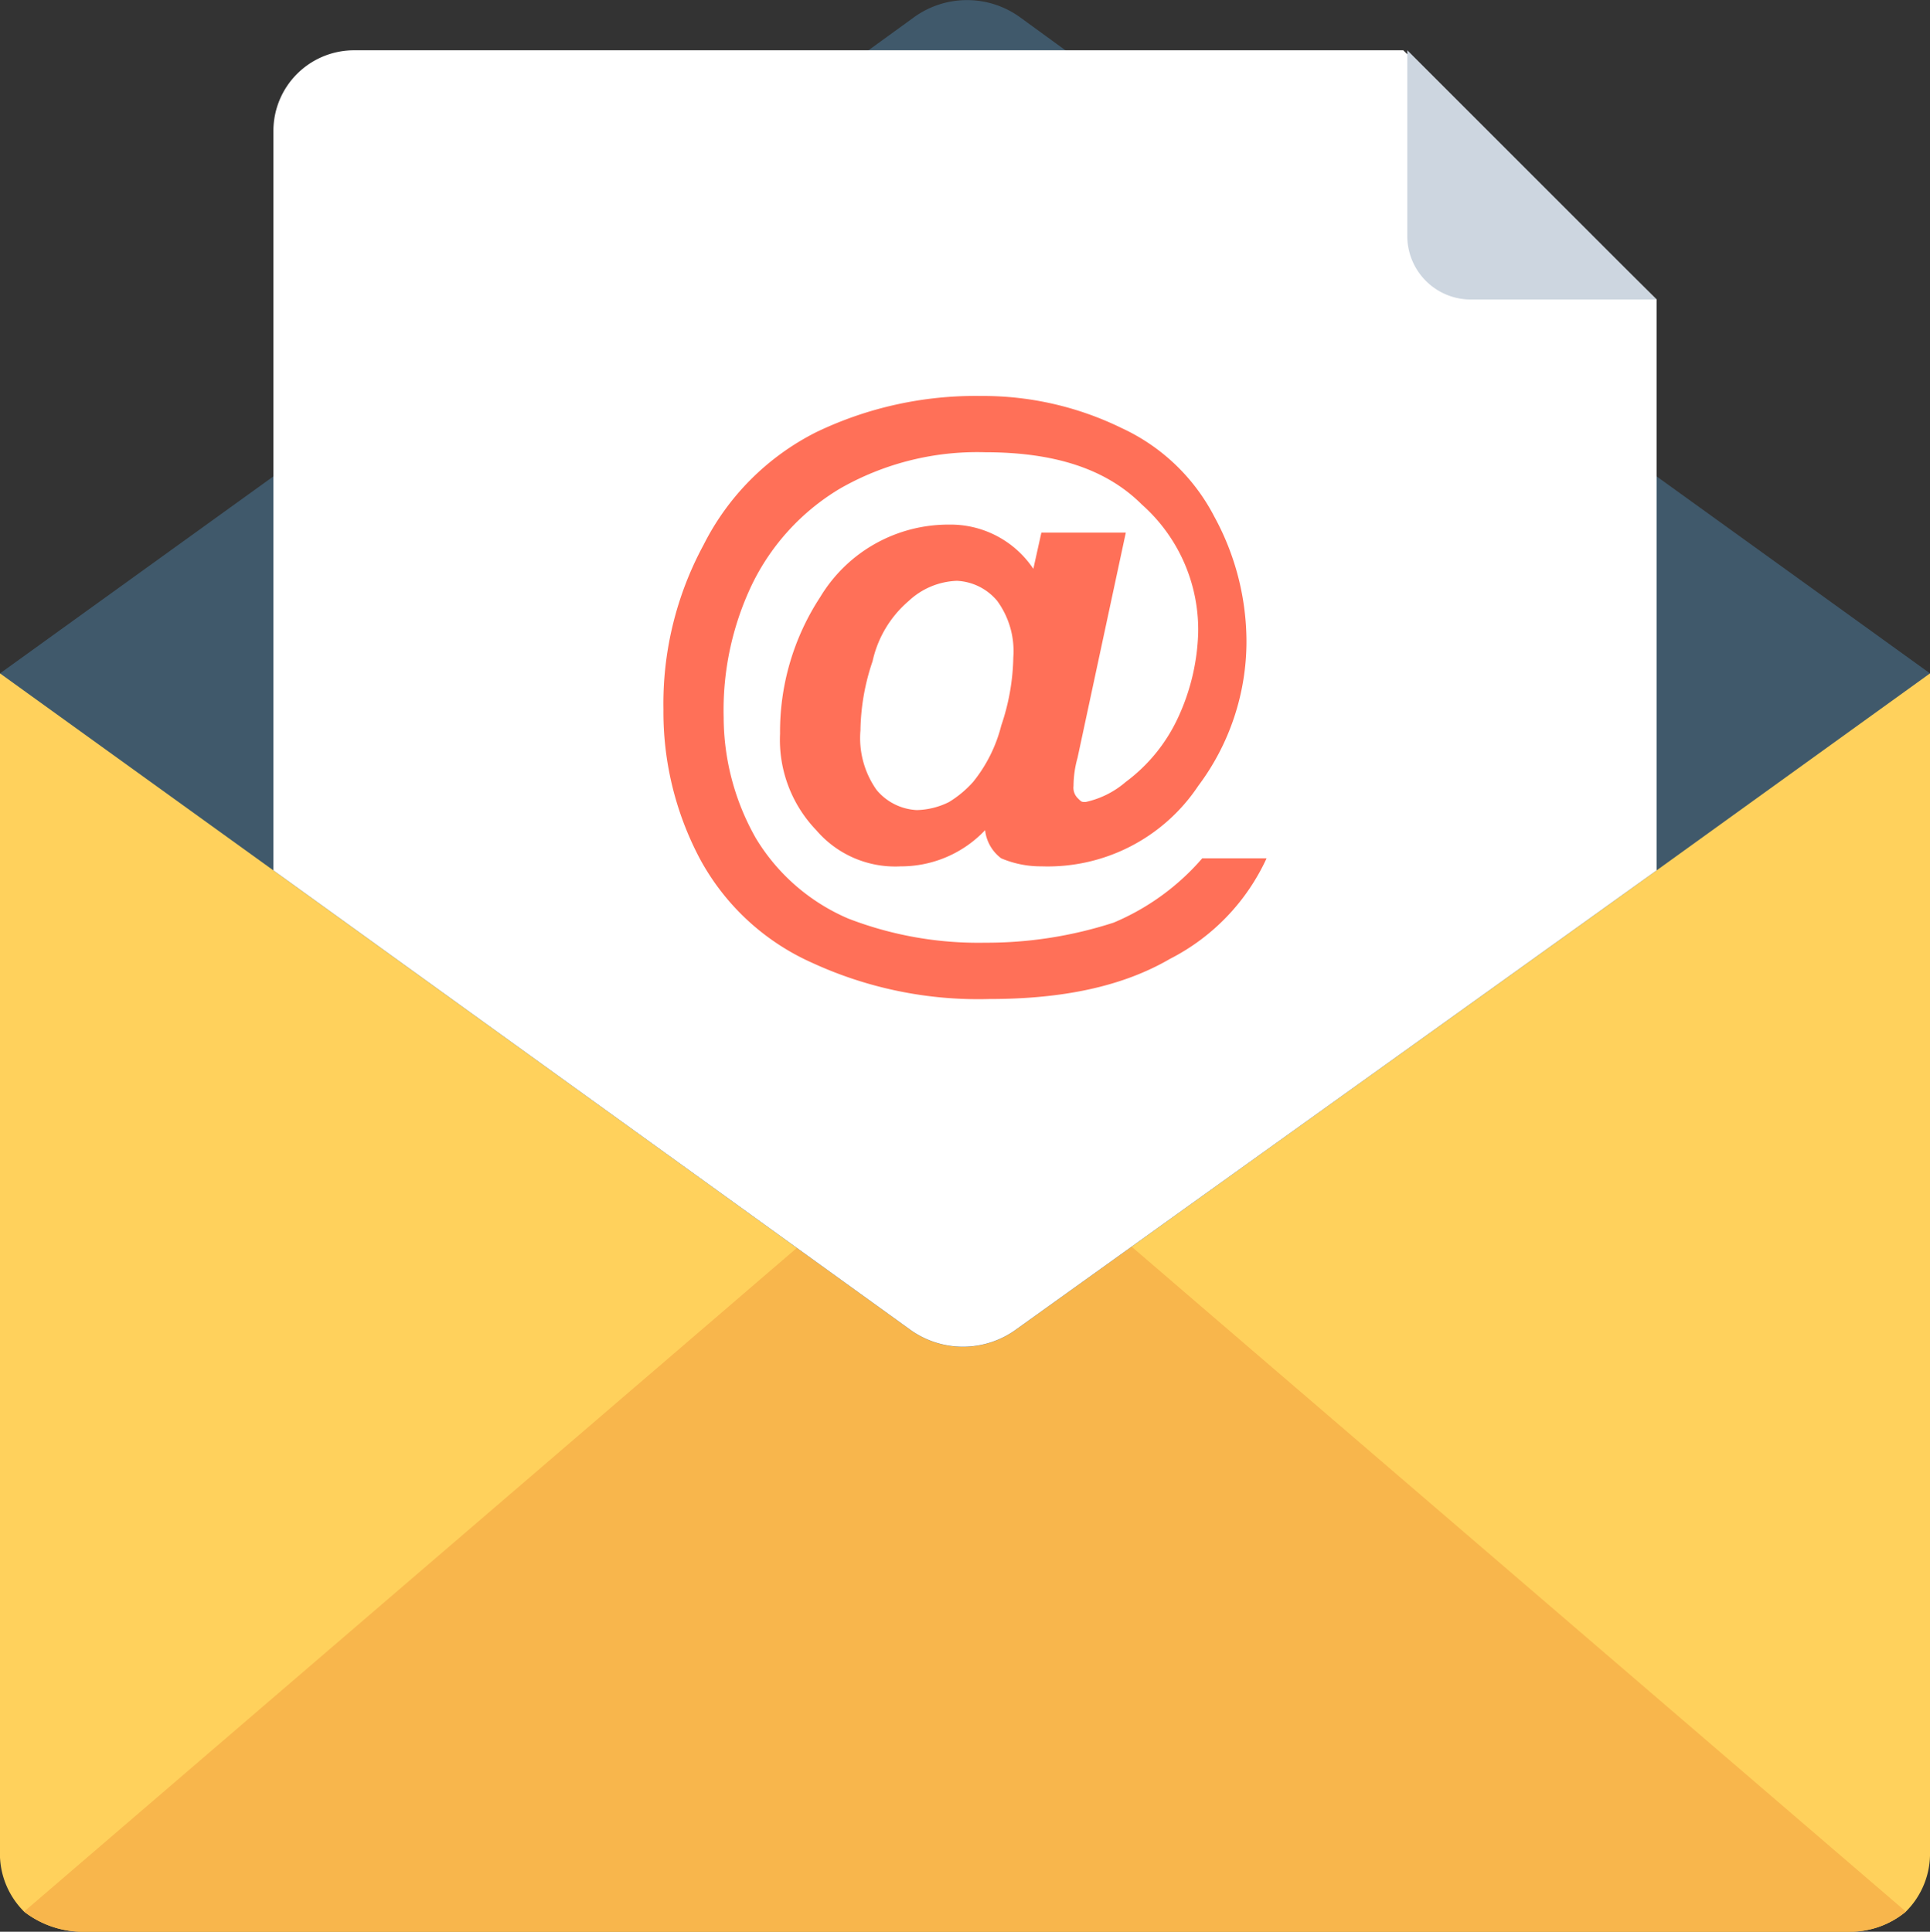 <svg xmlns="http://www.w3.org/2000/svg" viewBox="0 0 106.178 106.29">
  <rect x="0" y="0" width="106.178" height="106.29" fill="#333333" stroke="none"/>
  <defs>
    <style>
      .cls-1 {
        fill: #ffd15c;
      }

      .cls-2 {
        fill: #f8b64c;
      }

      .cls-3 {
        fill: #40596b;
      }

      .cls-4 {
        fill: #fff;
      }

      .cls-5 {
        fill: #cdd6e0;
      }

      .cls-6 {
        fill: #ff7058;
      }
    </style>
  </defs>
  <g id="email" transform="translate(-0.261 0)">
    <path id="Path_1188" data-name="Path 1188" class="cls-1" d="M106.439,239.834a4.5,4.5,0,0,1-1.327,3.318,4.8,4.8,0,0,1-3.1,1.106H4.685a5.287,5.287,0,0,1-3.1-1.106,4.5,4.5,0,0,1-1.327-3.318V175.02H106.439v64.814Z" transform="translate(0 -137.968)"/>
    <path id="Path_1189" data-name="Path 1189" class="cls-2" d="M110.054,331.287a4.8,4.8,0,0,1-3.1,1.106H9.627a5.287,5.287,0,0,1-3.1-1.106l51.762-44.462Z" transform="translate(-4.942 -226.103)"/>
    <path id="Path_1190" data-name="Path 1190" class="cls-3" d="M106.439,37.052,91.4,47.891,56.226,73.109a4.977,4.977,0,0,1-5.972,0L15.3,47.891.261,37.052,15.3,26.213,48.041,2.765,50.475,1a4.977,4.977,0,0,1,5.972,0l2.433,1.77L74.586,14.047l7.742,5.53L91.4,26.213Z" transform="translate(0 0)"/>
    <path id="Path_1191" data-name="Path 1191" class="cls-4" d="M147.409,26.776V58.187L112.237,83.4a4.977,4.977,0,0,1-5.972,0L71.314,58.187v-40.7a4.437,4.437,0,0,1,4.424-4.424h57.734Z" transform="translate(-56.011 -10.296)"/>
    <path id="Path_1192" data-name="Path 1192" class="cls-5" d="M365.974,23.237a3.494,3.494,0,0,0,3.539,3.539h10.175L365.974,13.061V23.237Z" transform="translate(-288.291 -10.296)"/>
    <path id="Path_1193" data-name="Path 1193" class="cls-6" d="M202.311,128.362h3.539a11.687,11.687,0,0,1-5.309,5.53c-2.655,1.548-5.972,2.212-9.954,2.212a21.823,21.823,0,0,1-9.733-1.991,13.046,13.046,0,0,1-6.194-5.751,17.225,17.225,0,0,1-1.991-8.185,18.355,18.355,0,0,1,2.212-9.07,13.967,13.967,0,0,1,6.194-6.194,20.23,20.23,0,0,1,9.069-1.991,17.354,17.354,0,0,1,7.742,1.77,10.859,10.859,0,0,1,5.088,4.867,14.369,14.369,0,0,1,1.77,6.857,13.253,13.253,0,0,1-2.655,7.963,9.949,9.949,0,0,1-8.627,4.424,5.55,5.55,0,0,1-2.212-.442,2.239,2.239,0,0,1-.885-1.548,6.367,6.367,0,0,1-4.645,1.991,5.714,5.714,0,0,1-4.645-1.991,7.175,7.175,0,0,1-1.991-5.309,13.52,13.52,0,0,1,2.212-7.521A8.228,8.228,0,0,1,188.374,110a5.477,5.477,0,0,1,4.645,2.433l.442-1.991h4.645l-2.655,12.388a5.836,5.836,0,0,0-.221,1.548.813.813,0,0,0,.221.664c.221.221.221.221.442.221a5.007,5.007,0,0,0,2.212-1.106,9.231,9.231,0,0,0,2.876-3.539,11.887,11.887,0,0,0,1.106-4.645,9.2,9.2,0,0,0-3.1-7.079c-1.991-1.991-4.867-2.876-8.627-2.876a15.2,15.2,0,0,0-7.963,1.991,12.5,12.5,0,0,0-4.867,5.309,16.027,16.027,0,0,0-1.548,7.3,13.515,13.515,0,0,0,1.77,6.636,10.972,10.972,0,0,0,5.088,4.424,19.841,19.841,0,0,0,7.521,1.327,22.641,22.641,0,0,0,7.079-1.106A13.2,13.2,0,0,0,202.311,128.362Zm-18.8-7.079a4.943,4.943,0,0,0,.885,3.318,3.071,3.071,0,0,0,2.212,1.106,4.167,4.167,0,0,0,1.77-.442,5.863,5.863,0,0,0,1.327-1.106,8.077,8.077,0,0,0,1.548-3.1,12.268,12.268,0,0,0,.664-3.76,4.681,4.681,0,0,0-.885-3.1,3.071,3.071,0,0,0-2.212-1.106,4.082,4.082,0,0,0-2.655,1.106,6.076,6.076,0,0,0-1.991,3.318A12.278,12.278,0,0,0,183.508,121.283Z" transform="translate(-135.909 -81.134)"/>
  </g>
</svg>

